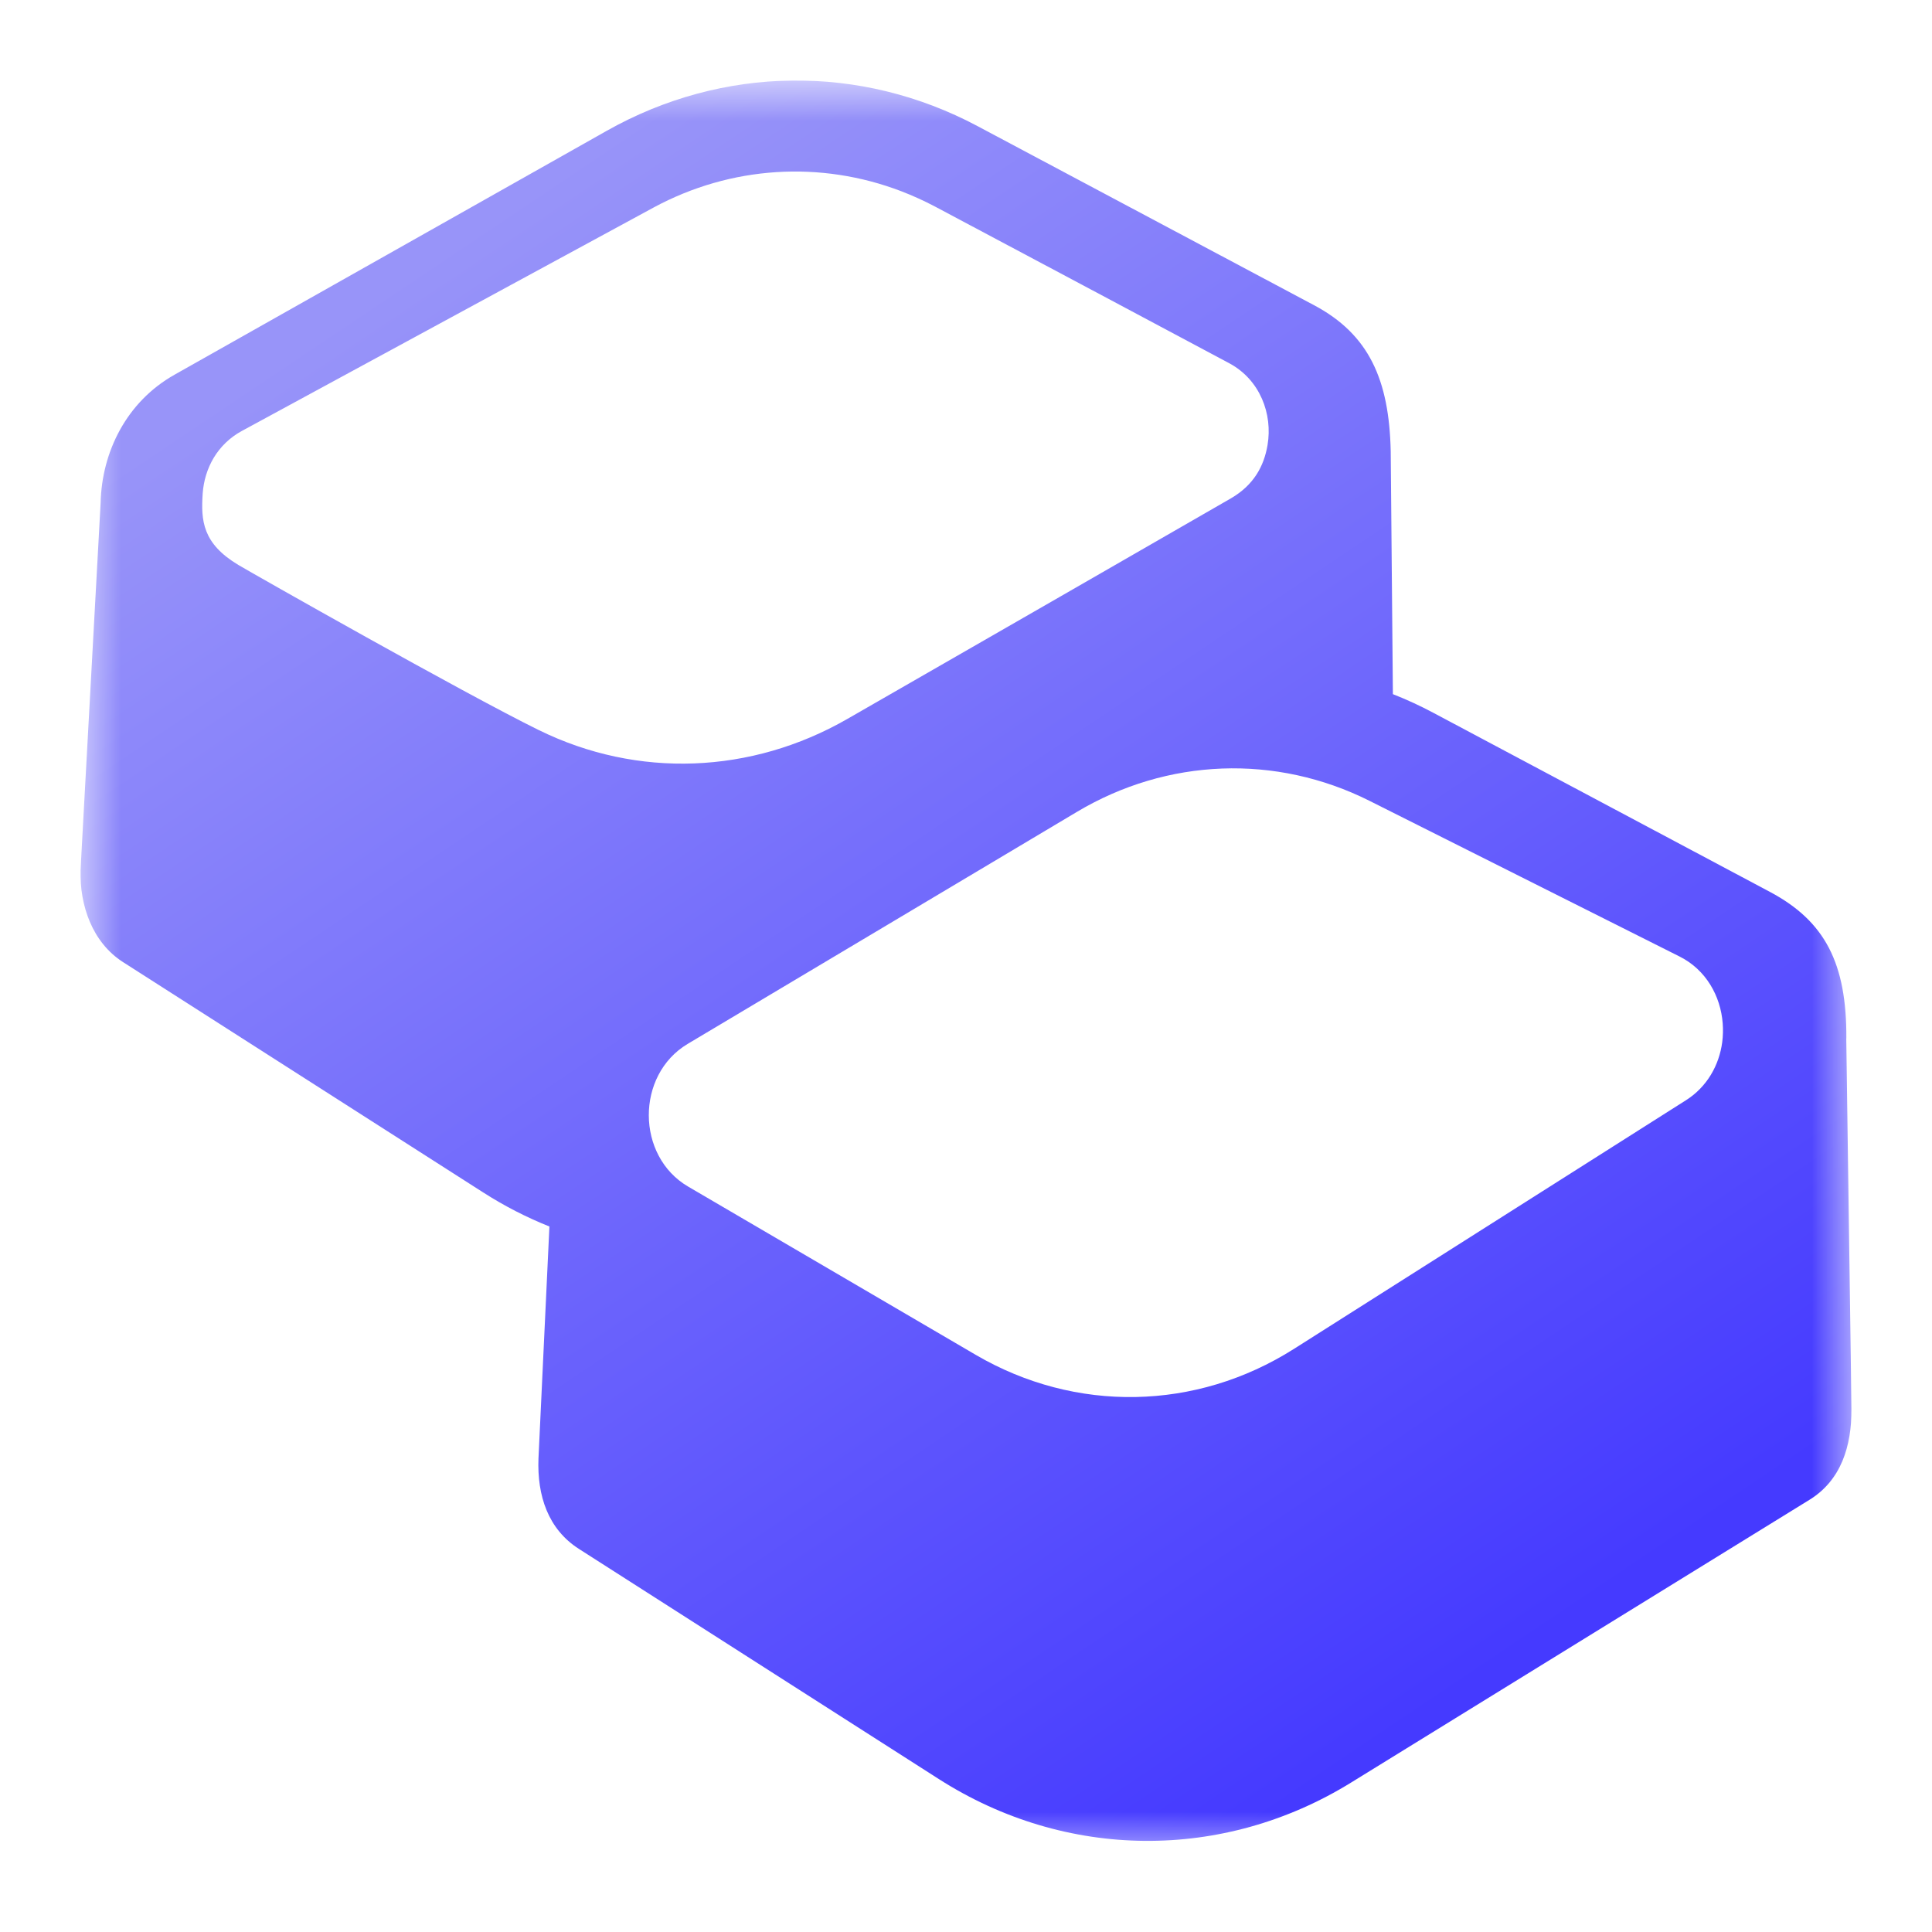 <svg width="24" height="24" viewBox="0 0 24 24" fill="none" xmlns="http://www.w3.org/2000/svg">
<g clip-path="url(#clip0_1515_5851)">
<mask id="mask0_1515_5851" style="mask-type:luminance" maskUnits="userSpaceOnUse" x="1" y="1" width="22" height="22">
<path d="M23 1H1V23H23V1Z" fill="white"/>
</mask>
<g mask="url(#mask0_1515_5851)">
<path fill-rule="evenodd" clip-rule="evenodd" d="M22.936 12.899C22.941 11.966 22.671 11.444 21.988 11.08L17.808 8.856C17.643 8.768 17.474 8.69 17.303 8.623L17.276 5.606C17.257 4.719 17.007 4.154 16.323 3.791L12.144 1.567C10.687 0.791 8.976 0.813 7.537 1.625L2.166 4.656C1.571 4.992 1.264 5.615 1.25 6.247L1 10.813C0.99 11.244 1.144 11.706 1.529 11.952L6.001 14.812C6.266 14.982 6.542 15.123 6.825 15.236L6.689 18.121C6.672 18.578 6.807 18.996 7.193 19.242L11.664 22.101C13.24 23.108 15.193 23.125 16.783 22.144L22.478 18.631C22.871 18.389 23.001 17.966 23 17.505L22.935 12.899H22.936ZM6.692 9.069C5.744 8.602 3.16 7.136 2.961 7.018C2.516 6.751 2.495 6.469 2.518 6.129C2.529 5.973 2.575 5.82 2.656 5.685C2.738 5.55 2.854 5.435 3.005 5.353C3.218 5.237 8.119 2.578 8.119 2.578C9.08 2.059 10.195 1.992 11.197 2.376C11.34 2.431 11.481 2.495 11.619 2.568C12.531 3.053 14.355 4.023 15.266 4.51C15.268 4.511 15.273 4.513 15.275 4.515C15.653 4.72 15.811 5.143 15.746 5.528C15.701 5.794 15.573 6.026 15.292 6.19C15.221 6.232 11.304 8.485 10.524 8.932C9.334 9.615 7.921 9.674 6.693 9.069L6.692 9.069ZM21.394 12.947C21.356 13.231 21.207 13.501 20.943 13.668L16.073 16.757C14.858 17.527 13.361 17.555 12.122 16.831L8.548 14.74C7.9 14.361 7.896 13.354 8.542 12.968L13.377 10.086C14.5 9.416 15.85 9.365 17.014 9.949L20.864 11.882C21.193 12.047 21.374 12.373 21.4 12.712C21.406 12.79 21.404 12.87 21.394 12.947V12.947Z" fill="url(#paint0_linear_1515_5851)"/>
</g>
</g>
<defs>
<linearGradient id="paint0_linear_1515_5851" x1="5.849" y1="2.869" x2="18.05" y2="21.067" gradientUnits="userSpaceOnUse">
<stop stop-color="#9894F9"/>
<stop offset="1" stop-color="#453AFF"/>
</linearGradient>
<clipPath id="clip0_1515_5851">
<rect width="22" height="22" fill="white" transform="translate(1 1)"/>
</clipPath>
</defs>
</svg>
